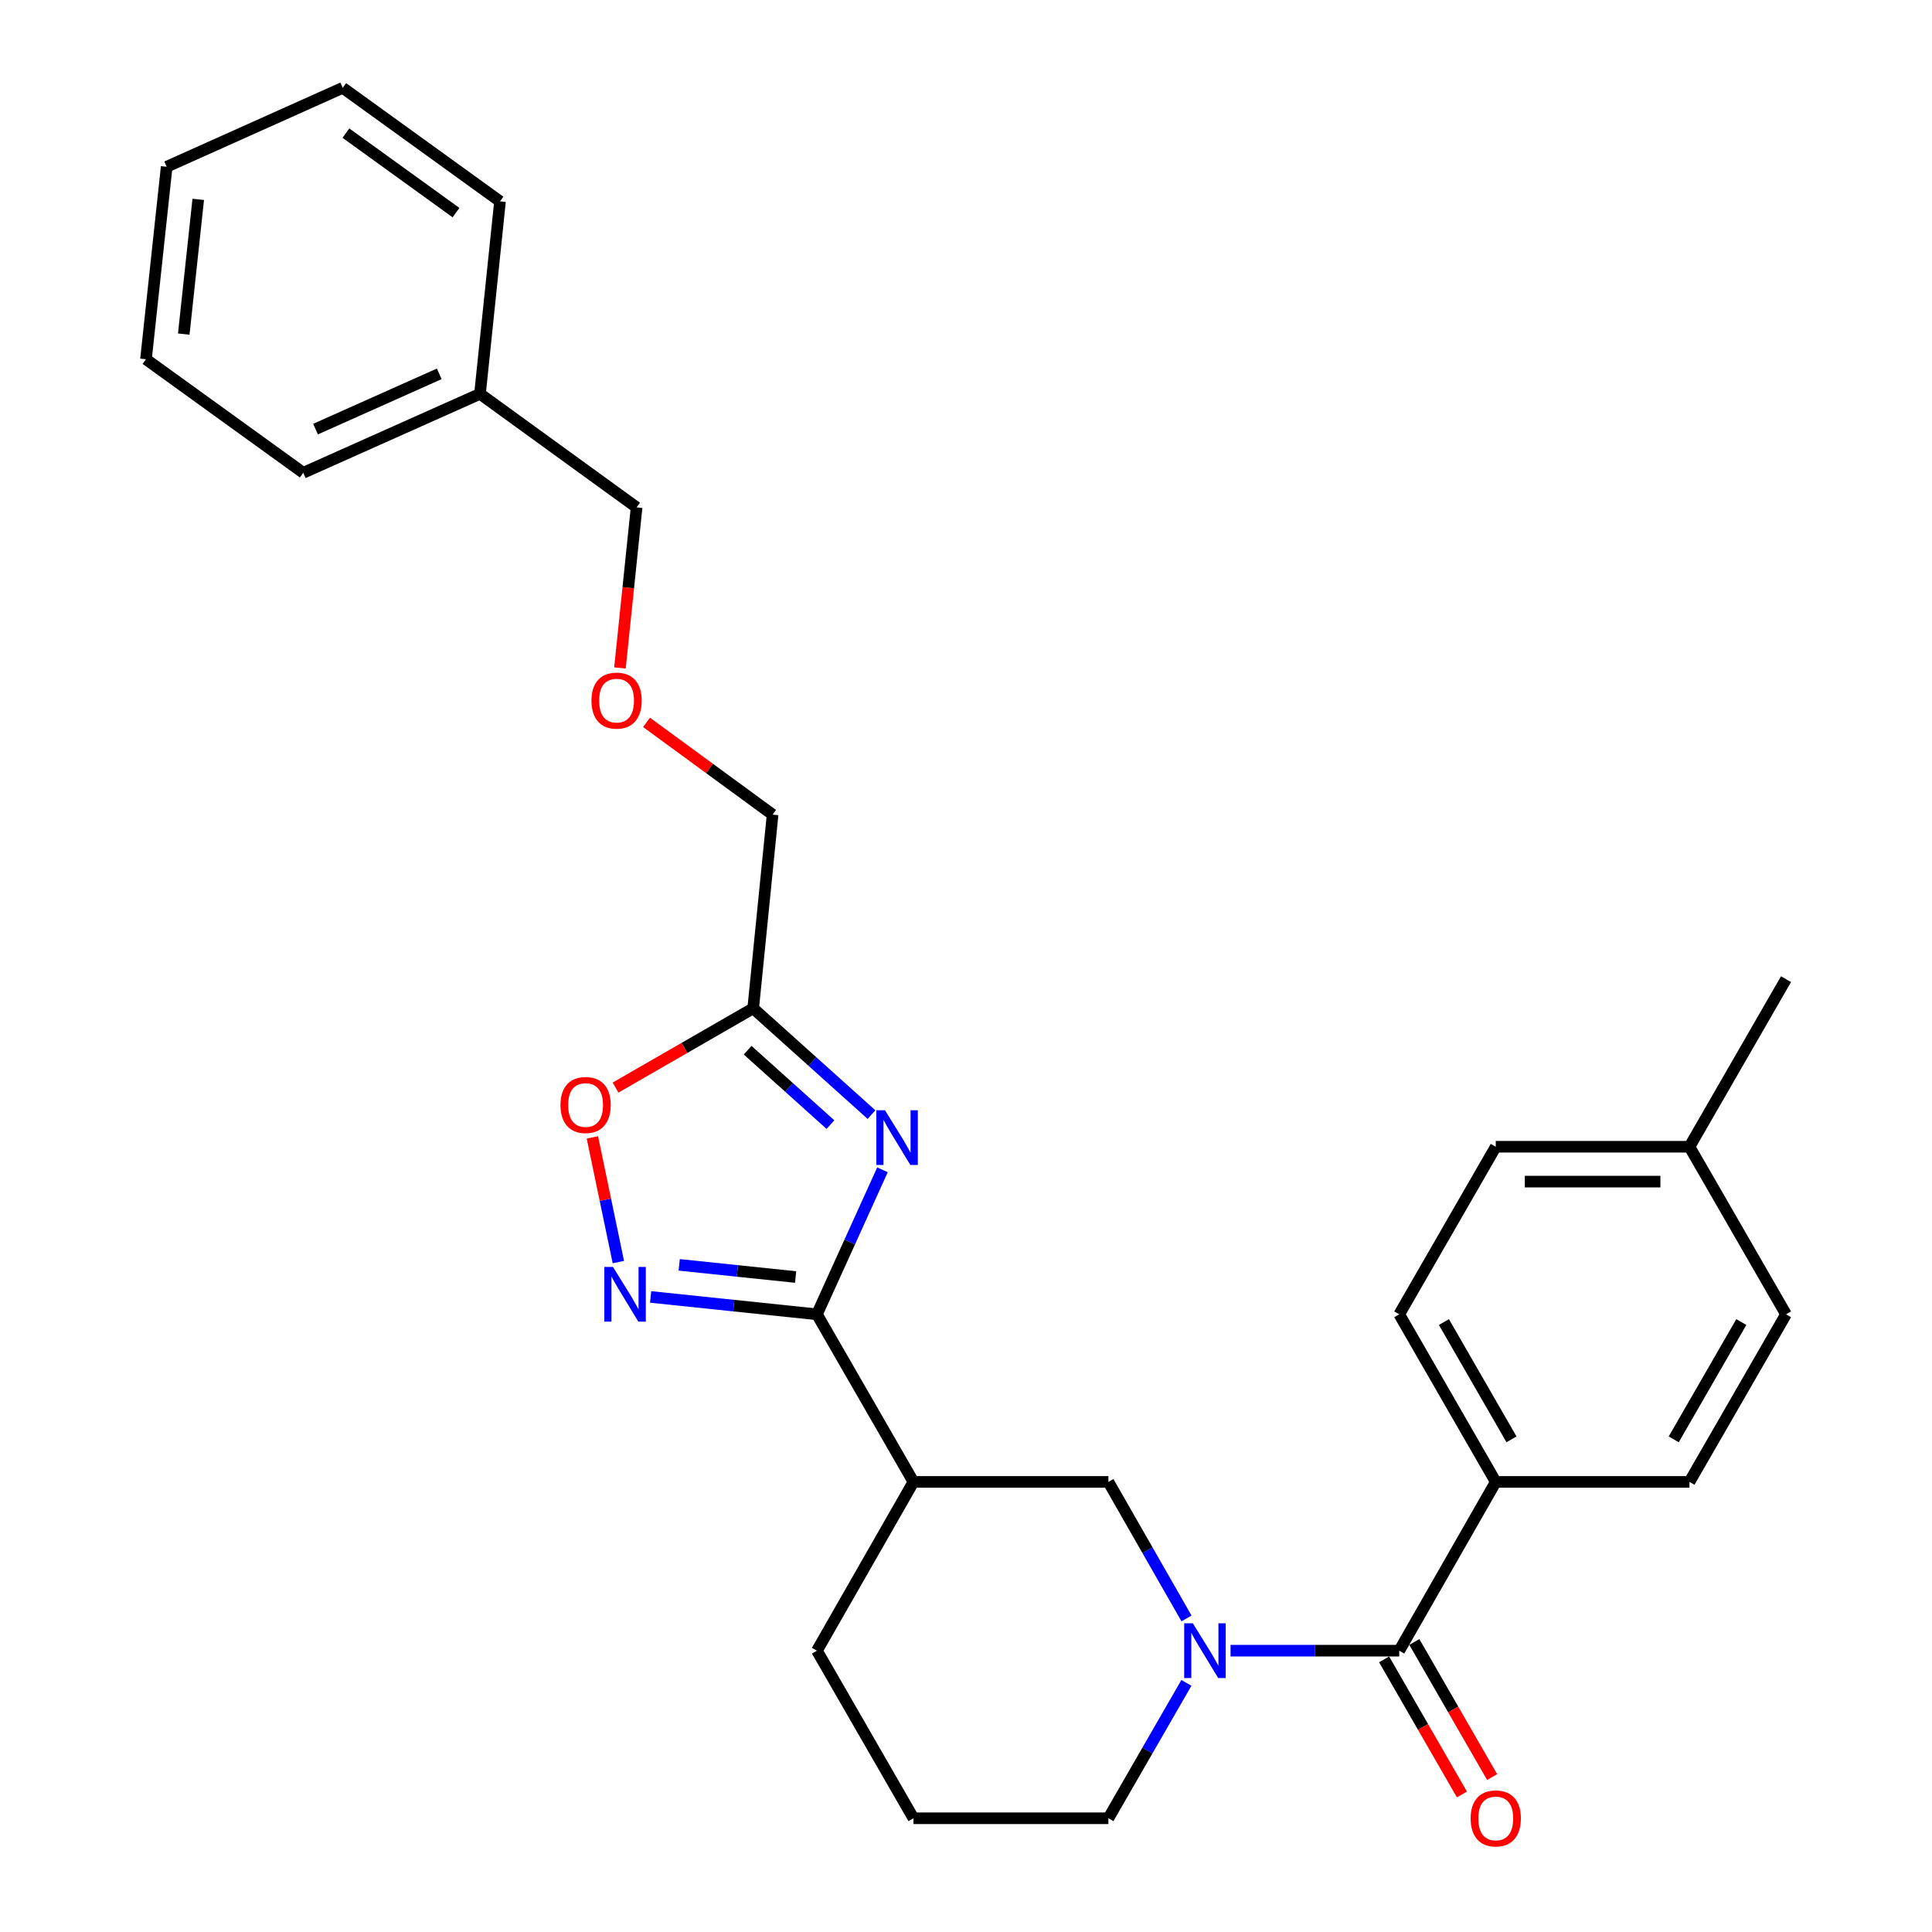 <?xml version='1.0' encoding='iso-8859-1'?>
<svg version='1.1' baseProfile='full'
              xmlns='http://www.w3.org/2000/svg'
                      xmlns:rdkit='http://www.rdkit.org/xml'
                      xmlns:xlink='http://www.w3.org/1999/xlink'
                  xml:space='preserve'
width='1000px' height='1000px' viewBox='0 0 1000 1000'>
<!-- END OF HEADER -->
<rect style='opacity:1.0;fill:#FFFFFF;stroke:none' width='1000' height='1000' x='0' y='0'> </rect>
<path class='bond-0' d='M 456.768,605.492 L 439.806,642.89' style='fill:none;fill-rule:evenodd;stroke:#0000FF;stroke-width:6px;stroke-linecap:butt;stroke-linejoin:miter;stroke-opacity:1' />
<path class='bond-0' d='M 439.806,642.89 L 422.843,680.288' style='fill:none;fill-rule:evenodd;stroke:#000000;stroke-width:6px;stroke-linecap:butt;stroke-linejoin:miter;stroke-opacity:1' />
<path class='bond-4' d='M 451.087,576.922 L 420.469,549.412' style='fill:none;fill-rule:evenodd;stroke:#0000FF;stroke-width:6px;stroke-linecap:butt;stroke-linejoin:miter;stroke-opacity:1' />
<path class='bond-4' d='M 420.469,549.412 L 389.851,521.903' style='fill:none;fill-rule:evenodd;stroke:#000000;stroke-width:6px;stroke-linecap:butt;stroke-linejoin:miter;stroke-opacity:1' />
<path class='bond-4' d='M 429.837,582.096 L 408.405,562.839' style='fill:none;fill-rule:evenodd;stroke:#0000FF;stroke-width:6px;stroke-linecap:butt;stroke-linejoin:miter;stroke-opacity:1' />
<path class='bond-4' d='M 408.405,562.839 L 386.972,543.583' style='fill:none;fill-rule:evenodd;stroke:#000000;stroke-width:6px;stroke-linecap:butt;stroke-linejoin:miter;stroke-opacity:1' />
<path class='bond-2' d='M 422.843,680.288 L 379.807,675.79' style='fill:none;fill-rule:evenodd;stroke:#000000;stroke-width:6px;stroke-linecap:butt;stroke-linejoin:miter;stroke-opacity:1' />
<path class='bond-2' d='M 379.807,675.79 L 336.771,671.292' style='fill:none;fill-rule:evenodd;stroke:#0000FF;stroke-width:6px;stroke-linecap:butt;stroke-linejoin:miter;stroke-opacity:1' />
<path class='bond-2' d='M 411.809,660.985 L 381.683,657.837' style='fill:none;fill-rule:evenodd;stroke:#000000;stroke-width:6px;stroke-linecap:butt;stroke-linejoin:miter;stroke-opacity:1' />
<path class='bond-2' d='M 381.683,657.837 L 351.558,654.688' style='fill:none;fill-rule:evenodd;stroke:#0000FF;stroke-width:6px;stroke-linecap:butt;stroke-linejoin:miter;stroke-opacity:1' />
<path class='bond-5' d='M 422.843,680.288 L 472.804,767.031' style='fill:none;fill-rule:evenodd;stroke:#000000;stroke-width:6px;stroke-linecap:butt;stroke-linejoin:miter;stroke-opacity:1' />
<path class='bond-1' d='M 614.138,837.711 L 593.923,802.371' style='fill:none;fill-rule:evenodd;stroke:#0000FF;stroke-width:6px;stroke-linecap:butt;stroke-linejoin:miter;stroke-opacity:1' />
<path class='bond-1' d='M 593.923,802.371 L 573.707,767.031' style='fill:none;fill-rule:evenodd;stroke:#000000;stroke-width:6px;stroke-linecap:butt;stroke-linejoin:miter;stroke-opacity:1' />
<path class='bond-3' d='M 636.931,854.387 L 680.586,854.387' style='fill:none;fill-rule:evenodd;stroke:#0000FF;stroke-width:6px;stroke-linecap:butt;stroke-linejoin:miter;stroke-opacity:1' />
<path class='bond-3' d='M 680.586,854.387 L 724.24,854.387' style='fill:none;fill-rule:evenodd;stroke:#000000;stroke-width:6px;stroke-linecap:butt;stroke-linejoin:miter;stroke-opacity:1' />
<path class='bond-29' d='M 614.078,871.049 L 593.893,906.09' style='fill:none;fill-rule:evenodd;stroke:#0000FF;stroke-width:6px;stroke-linecap:butt;stroke-linejoin:miter;stroke-opacity:1' />
<path class='bond-29' d='M 593.893,906.09 L 573.707,941.13' style='fill:none;fill-rule:evenodd;stroke:#000000;stroke-width:6px;stroke-linecap:butt;stroke-linejoin:miter;stroke-opacity:1' />
<path class='bond-28' d='M 320.063,653.245 L 313.339,620.973' style='fill:none;fill-rule:evenodd;stroke:#0000FF;stroke-width:6px;stroke-linecap:butt;stroke-linejoin:miter;stroke-opacity:1' />
<path class='bond-28' d='M 313.339,620.973 L 306.615,588.701' style='fill:none;fill-rule:evenodd;stroke:#FF0000;stroke-width:6px;stroke-linecap:butt;stroke-linejoin:miter;stroke-opacity:1' />
<path class='bond-8' d='M 724.24,854.387 L 774.2,767.031' style='fill:none;fill-rule:evenodd;stroke:#000000;stroke-width:6px;stroke-linecap:butt;stroke-linejoin:miter;stroke-opacity:1' />
<path class='bond-9' d='M 716.419,858.891 L 736.555,893.852' style='fill:none;fill-rule:evenodd;stroke:#000000;stroke-width:6px;stroke-linecap:butt;stroke-linejoin:miter;stroke-opacity:1' />
<path class='bond-9' d='M 736.555,893.852 L 756.69,928.812' style='fill:none;fill-rule:evenodd;stroke:#FF0000;stroke-width:6px;stroke-linecap:butt;stroke-linejoin:miter;stroke-opacity:1' />
<path class='bond-9' d='M 732.061,849.882 L 752.196,884.843' style='fill:none;fill-rule:evenodd;stroke:#000000;stroke-width:6px;stroke-linecap:butt;stroke-linejoin:miter;stroke-opacity:1' />
<path class='bond-9' d='M 752.196,884.843 L 772.332,919.803' style='fill:none;fill-rule:evenodd;stroke:#FF0000;stroke-width:6px;stroke-linecap:butt;stroke-linejoin:miter;stroke-opacity:1' />
<path class='bond-6' d='M 389.851,521.903 L 354.23,542.418' style='fill:none;fill-rule:evenodd;stroke:#000000;stroke-width:6px;stroke-linecap:butt;stroke-linejoin:miter;stroke-opacity:1' />
<path class='bond-6' d='M 354.23,542.418 L 318.61,562.934' style='fill:none;fill-rule:evenodd;stroke:#FF0000;stroke-width:6px;stroke-linecap:butt;stroke-linejoin:miter;stroke-opacity:1' />
<path class='bond-14' d='M 389.851,521.903 L 399.899,421.641' style='fill:none;fill-rule:evenodd;stroke:#000000;stroke-width:6px;stroke-linecap:butt;stroke-linejoin:miter;stroke-opacity:1' />
<path class='bond-7' d='M 472.804,767.031 L 573.707,767.031' style='fill:none;fill-rule:evenodd;stroke:#000000;stroke-width:6px;stroke-linecap:butt;stroke-linejoin:miter;stroke-opacity:1' />
<path class='bond-18' d='M 472.804,767.031 L 422.843,854.387' style='fill:none;fill-rule:evenodd;stroke:#000000;stroke-width:6px;stroke-linecap:butt;stroke-linejoin:miter;stroke-opacity:1' />
<path class='bond-10' d='M 774.2,767.031 L 724.24,680.288' style='fill:none;fill-rule:evenodd;stroke:#000000;stroke-width:6px;stroke-linecap:butt;stroke-linejoin:miter;stroke-opacity:1' />
<path class='bond-10' d='M 782.348,745.011 L 747.376,684.29' style='fill:none;fill-rule:evenodd;stroke:#000000;stroke-width:6px;stroke-linecap:butt;stroke-linejoin:miter;stroke-opacity:1' />
<path class='bond-11' d='M 774.2,767.031 L 874.462,767.031' style='fill:none;fill-rule:evenodd;stroke:#000000;stroke-width:6px;stroke-linecap:butt;stroke-linejoin:miter;stroke-opacity:1' />
<path class='bond-16' d='M 724.24,680.288 L 774.2,593.554' style='fill:none;fill-rule:evenodd;stroke:#000000;stroke-width:6px;stroke-linecap:butt;stroke-linejoin:miter;stroke-opacity:1' />
<path class='bond-15' d='M 874.462,767.031 L 924.442,680.288' style='fill:none;fill-rule:evenodd;stroke:#000000;stroke-width:6px;stroke-linecap:butt;stroke-linejoin:miter;stroke-opacity:1' />
<path class='bond-15' d='M 866.319,745.008 L 901.305,684.287' style='fill:none;fill-rule:evenodd;stroke:#000000;stroke-width:6px;stroke-linecap:butt;stroke-linejoin:miter;stroke-opacity:1' />
<path class='bond-12' d='M 573.707,941.13 L 472.804,941.13' style='fill:none;fill-rule:evenodd;stroke:#000000;stroke-width:6px;stroke-linecap:butt;stroke-linejoin:miter;stroke-opacity:1' />
<path class='bond-13' d='M 334.644,373.897 L 367.271,397.769' style='fill:none;fill-rule:evenodd;stroke:#FF0000;stroke-width:6px;stroke-linecap:butt;stroke-linejoin:miter;stroke-opacity:1' />
<path class='bond-13' d='M 367.271,397.769 L 399.899,421.641' style='fill:none;fill-rule:evenodd;stroke:#000000;stroke-width:6px;stroke-linecap:butt;stroke-linejoin:miter;stroke-opacity:1' />
<path class='bond-21' d='M 320.887,345.724 L 325.194,304.174' style='fill:none;fill-rule:evenodd;stroke:#FF0000;stroke-width:6px;stroke-linecap:butt;stroke-linejoin:miter;stroke-opacity:1' />
<path class='bond-21' d='M 325.194,304.174 L 329.501,262.624' style='fill:none;fill-rule:evenodd;stroke:#000000;stroke-width:6px;stroke-linecap:butt;stroke-linejoin:miter;stroke-opacity:1' />
<path class='bond-17' d='M 924.442,680.288 L 874.462,593.554' style='fill:none;fill-rule:evenodd;stroke:#000000;stroke-width:6px;stroke-linecap:butt;stroke-linejoin:miter;stroke-opacity:1' />
<path class='bond-31' d='M 774.2,593.554 L 874.462,593.554' style='fill:none;fill-rule:evenodd;stroke:#000000;stroke-width:6px;stroke-linecap:butt;stroke-linejoin:miter;stroke-opacity:1' />
<path class='bond-31' d='M 789.239,611.605 L 859.422,611.605' style='fill:none;fill-rule:evenodd;stroke:#000000;stroke-width:6px;stroke-linecap:butt;stroke-linejoin:miter;stroke-opacity:1' />
<path class='bond-22' d='M 874.462,593.554 L 924.442,506.81' style='fill:none;fill-rule:evenodd;stroke:#000000;stroke-width:6px;stroke-linecap:butt;stroke-linejoin:miter;stroke-opacity:1' />
<path class='bond-20' d='M 422.843,854.387 L 472.804,941.13' style='fill:none;fill-rule:evenodd;stroke:#000000;stroke-width:6px;stroke-linecap:butt;stroke-linejoin:miter;stroke-opacity:1' />
<path class='bond-19' d='M 248.443,203.849 L 329.501,262.624' style='fill:none;fill-rule:evenodd;stroke:#000000;stroke-width:6px;stroke-linecap:butt;stroke-linejoin:miter;stroke-opacity:1' />
<path class='bond-23' d='M 248.443,203.849 L 156.967,244.714' style='fill:none;fill-rule:evenodd;stroke:#000000;stroke-width:6px;stroke-linecap:butt;stroke-linejoin:miter;stroke-opacity:1' />
<path class='bond-23' d='M 227.36,193.498 L 163.326,222.103' style='fill:none;fill-rule:evenodd;stroke:#000000;stroke-width:6px;stroke-linecap:butt;stroke-linejoin:miter;stroke-opacity:1' />
<path class='bond-24' d='M 248.443,203.849 L 258.803,104.23' style='fill:none;fill-rule:evenodd;stroke:#000000;stroke-width:6px;stroke-linecap:butt;stroke-linejoin:miter;stroke-opacity:1' />
<path class='bond-26' d='M 156.967,244.714 L 75.558,185.939' style='fill:none;fill-rule:evenodd;stroke:#000000;stroke-width:6px;stroke-linecap:butt;stroke-linejoin:miter;stroke-opacity:1' />
<path class='bond-25' d='M 258.803,104.23 L 177.404,45.455' style='fill:none;fill-rule:evenodd;stroke:#000000;stroke-width:6px;stroke-linecap:butt;stroke-linejoin:miter;stroke-opacity:1' />
<path class='bond-25' d='M 236.026,110.048 L 179.047,68.905' style='fill:none;fill-rule:evenodd;stroke:#000000;stroke-width:6px;stroke-linecap:butt;stroke-linejoin:miter;stroke-opacity:1' />
<path class='bond-27' d='M 177.404,45.455 L 86.268,86.319' style='fill:none;fill-rule:evenodd;stroke:#000000;stroke-width:6px;stroke-linecap:butt;stroke-linejoin:miter;stroke-opacity:1' />
<path class='bond-30' d='M 75.558,185.939 L 86.268,86.319' style='fill:none;fill-rule:evenodd;stroke:#000000;stroke-width:6px;stroke-linecap:butt;stroke-linejoin:miter;stroke-opacity:1' />
<path class='bond-30' d='M 95.112,172.926 L 102.609,103.192' style='fill:none;fill-rule:evenodd;stroke:#000000;stroke-width:6px;stroke-linecap:butt;stroke-linejoin:miter;stroke-opacity:1' />
<path  class='atom-0' d='M 458.07 574.661
L 467.35 589.661
Q 468.27 591.141, 469.75 593.821
Q 471.23 596.501, 471.31 596.661
L 471.31 574.661
L 475.07 574.661
L 475.07 602.981
L 471.19 602.981
L 461.23 586.581
Q 460.07 584.661, 458.83 582.461
Q 457.63 580.261, 457.27 579.581
L 457.27 602.981
L 453.59 602.981
L 453.59 574.661
L 458.07 574.661
' fill='#0000FF'/>
<path  class='atom-2' d='M 617.417 840.227
L 626.697 855.227
Q 627.617 856.707, 629.097 859.387
Q 630.577 862.067, 630.657 862.227
L 630.657 840.227
L 634.417 840.227
L 634.417 868.547
L 630.537 868.547
L 620.577 852.147
Q 619.417 850.227, 618.177 848.027
Q 616.977 845.827, 616.617 845.147
L 616.617 868.547
L 612.937 868.547
L 612.937 840.227
L 617.417 840.227
' fill='#0000FF'/>
<path  class='atom-3' d='M 317.274 655.748
L 326.554 670.748
Q 327.474 672.228, 328.954 674.908
Q 330.434 677.588, 330.514 677.748
L 330.514 655.748
L 334.274 655.748
L 334.274 684.068
L 330.394 684.068
L 320.434 667.668
Q 319.274 665.748, 318.034 663.548
Q 316.834 661.348, 316.474 660.668
L 316.474 684.068
L 312.794 684.068
L 312.794 655.748
L 317.274 655.748
' fill='#0000FF'/>
<path  class='atom-7' d='M 290.107 571.943
Q 290.107 565.143, 293.467 561.343
Q 296.827 557.543, 303.107 557.543
Q 309.387 557.543, 312.747 561.343
Q 316.107 565.143, 316.107 571.943
Q 316.107 578.823, 312.707 582.743
Q 309.307 586.623, 303.107 586.623
Q 296.867 586.623, 293.467 582.743
Q 290.107 578.863, 290.107 571.943
M 303.107 583.423
Q 307.427 583.423, 309.747 580.543
Q 312.107 577.623, 312.107 571.943
Q 312.107 566.383, 309.747 563.583
Q 307.427 560.743, 303.107 560.743
Q 298.787 560.743, 296.427 563.543
Q 294.107 566.343, 294.107 571.943
Q 294.107 577.663, 296.427 580.543
Q 298.787 583.423, 303.107 583.423
' fill='#FF0000'/>
<path  class='atom-10' d='M 761.2 941.21
Q 761.2 934.41, 764.56 930.61
Q 767.92 926.81, 774.2 926.81
Q 780.48 926.81, 783.84 930.61
Q 787.2 934.41, 787.2 941.21
Q 787.2 948.09, 783.8 952.01
Q 780.4 955.89, 774.2 955.89
Q 767.96 955.89, 764.56 952.01
Q 761.2 948.13, 761.2 941.21
M 774.2 952.69
Q 778.52 952.69, 780.84 949.81
Q 783.2 946.89, 783.2 941.21
Q 783.2 935.65, 780.84 932.85
Q 778.52 930.01, 774.2 930.01
Q 769.88 930.01, 767.52 932.81
Q 765.2 935.61, 765.2 941.21
Q 765.2 946.93, 767.52 949.81
Q 769.88 952.69, 774.2 952.69
' fill='#FF0000'/>
<path  class='atom-14' d='M 306.142 362.635
Q 306.142 355.835, 309.502 352.035
Q 312.862 348.235, 319.142 348.235
Q 325.422 348.235, 328.782 352.035
Q 332.142 355.835, 332.142 362.635
Q 332.142 369.515, 328.742 373.435
Q 325.342 377.315, 319.142 377.315
Q 312.902 377.315, 309.502 373.435
Q 306.142 369.555, 306.142 362.635
M 319.142 374.115
Q 323.462 374.115, 325.782 371.235
Q 328.142 368.315, 328.142 362.635
Q 328.142 357.075, 325.782 354.275
Q 323.462 351.435, 319.142 351.435
Q 314.822 351.435, 312.462 354.235
Q 310.142 357.035, 310.142 362.635
Q 310.142 368.355, 312.462 371.235
Q 314.822 374.115, 319.142 374.115
' fill='#FF0000'/>
</svg>
